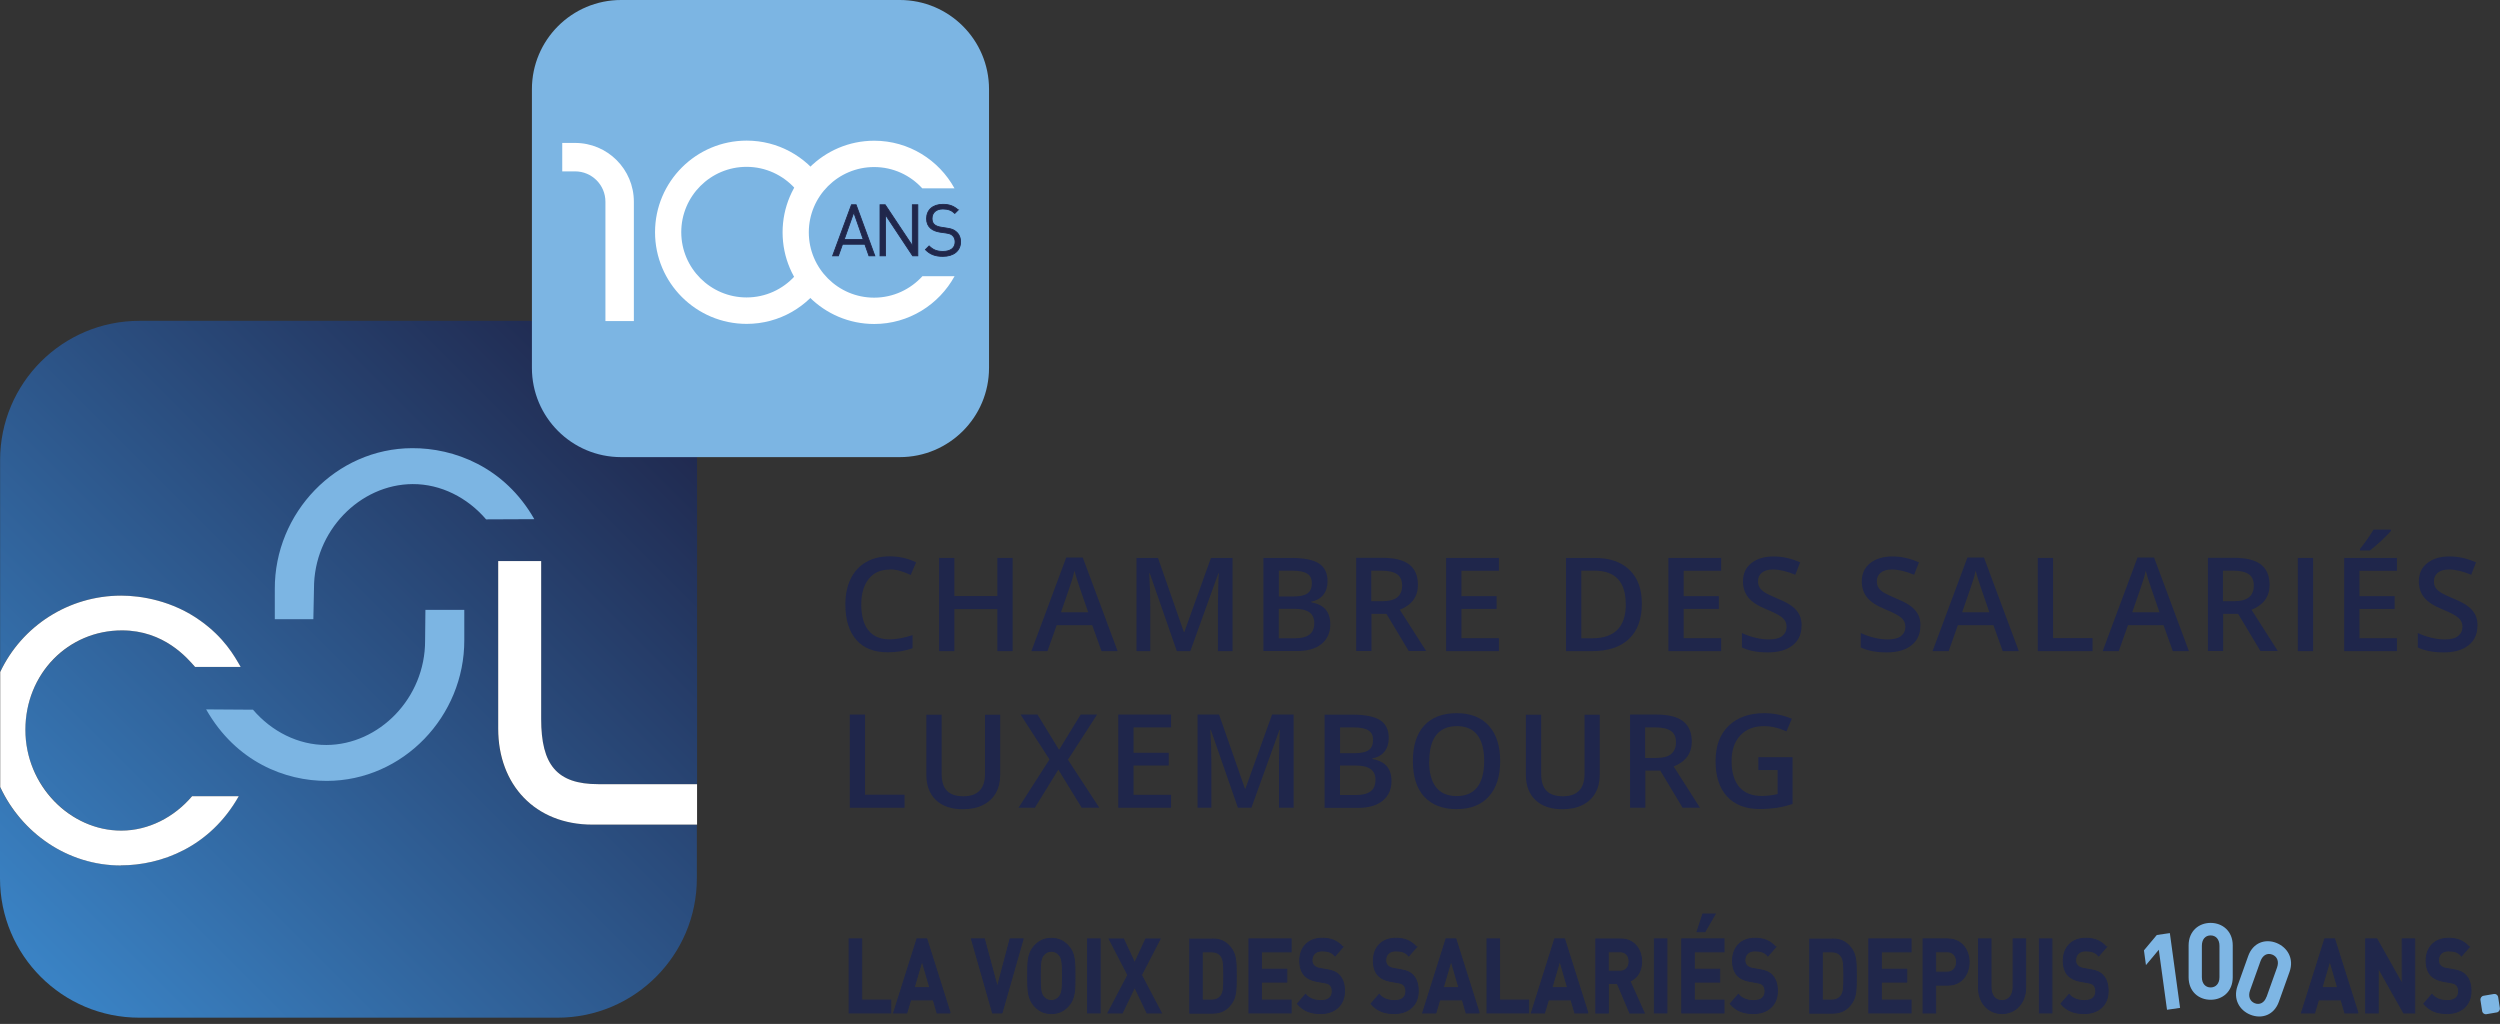 <svg width="376" height="154" viewBox="0 0 376 154" fill="none" xmlns="http://www.w3.org/2000/svg">
    <rect x="0" y="0" width="376" height="154" fill="#333333" stroke="none"/>
    <path d="M133.764 85.67C132.449 85.67 131.404 86.129 130.659 87.064C129.915 87.999 129.534 89.282 129.534 90.929C129.534 92.577 129.899 93.955 130.627 94.826C131.356 95.713 132.402 96.157 133.78 96.157C134.382 96.157 134.952 96.093 135.507 95.983C136.061 95.872 136.647 95.713 137.249 95.523V97.487C136.156 97.899 134.905 98.105 133.511 98.105C131.451 98.105 129.883 97.487 128.79 96.236C127.697 94.984 127.142 93.21 127.142 90.897C127.142 89.44 127.412 88.157 127.934 87.064C128.473 85.971 129.233 85.131 130.247 84.545C131.261 83.959 132.449 83.674 133.812 83.674C135.237 83.674 136.568 83.975 137.788 84.577L136.964 86.478C136.489 86.256 135.998 86.05 135.459 85.892C134.936 85.717 134.382 85.638 133.796 85.638L133.764 85.67Z" fill="#1F264B"/>
    <path d="M152.298 97.931H150.001V91.61H143.538V97.931H141.241V83.911H143.538V89.646H150.001V83.911H152.298V97.931Z" fill="#1F264B"/>
    <path d="M165.668 97.931L164.274 94.034H158.92L157.542 97.931H155.118L160.362 83.848H162.849L168.092 97.931H165.653H165.668ZM163.657 92.07L162.342 88.252C162.247 87.999 162.12 87.587 161.946 87.048C161.772 86.494 161.661 86.098 161.597 85.844C161.423 86.636 161.17 87.492 160.837 88.426L159.57 92.086H163.657V92.07Z" fill="#1F264B"/>
    <path d="M176.995 97.931L172.924 86.224H172.845C172.955 87.967 173.003 89.598 173.003 91.119V97.931H170.928V83.911H174.159L178.056 95.064H178.12L182.128 83.911H185.375V97.931H183.173V90.992C183.173 90.295 183.189 89.392 183.221 88.268C183.252 87.143 183.284 86.478 183.316 86.24H183.236L179.023 97.931H176.995Z" fill="#1F264B"/>
    <path d="M190.032 83.911H194.199C196.131 83.911 197.525 84.197 198.381 84.751C199.236 85.321 199.664 86.208 199.664 87.412C199.664 88.236 199.458 88.917 199.03 89.456C198.602 89.994 198.001 90.343 197.208 90.486V90.581C198.191 90.771 198.919 91.135 199.379 91.674C199.838 92.228 200.076 92.957 200.076 93.891C200.076 95.143 199.632 96.141 198.761 96.854C197.874 97.567 196.654 97.915 195.086 97.915H190.016V83.895L190.032 83.911ZM192.329 89.709H194.531C195.498 89.709 196.195 89.551 196.638 89.25C197.082 88.949 197.303 88.426 197.303 87.697C197.303 87.032 197.066 86.557 196.591 86.272C196.115 85.971 195.355 85.828 194.325 85.828H192.345V89.709H192.329ZM192.329 91.563V95.998H194.769C195.735 95.998 196.448 95.808 196.939 95.444C197.43 95.079 197.668 94.493 197.668 93.701C197.668 92.973 197.414 92.434 196.923 92.085C196.432 91.737 195.672 91.563 194.658 91.563H192.345H192.329Z" fill="#1F264B"/>
    <path d="M206.27 92.323V97.915H203.973V83.895H207.933C209.739 83.895 211.085 84.228 211.957 84.909C212.828 85.591 213.256 86.604 213.256 87.983C213.256 89.725 212.353 90.977 210.531 91.705L214.491 97.915H211.877L208.519 92.323H206.254H206.27ZM206.27 90.422H207.854C208.915 90.422 209.691 90.216 210.167 89.82C210.642 89.424 210.879 88.838 210.879 88.062C210.879 87.285 210.626 86.699 210.103 86.351C209.58 86.002 208.804 85.828 207.759 85.828H206.238V90.406L206.27 90.422Z" fill="#1F264B"/>
    <path d="M225.438 97.931H217.501V83.911H225.438V85.844H219.798V89.662H225.089V91.579H219.798V95.983H225.438V97.931Z" fill="#1F264B"/>
    <path d="M246.934 90.787C246.934 93.099 246.285 94.874 245.002 96.093C243.719 97.313 241.865 97.931 239.457 97.931H235.529V83.911H239.869C242.103 83.911 243.829 84.513 245.081 85.717C246.332 86.921 246.934 88.616 246.934 90.787ZM244.511 90.866C244.511 87.507 242.942 85.828 239.806 85.828H237.826V95.998H239.457C242.831 95.998 244.526 94.287 244.526 90.866H244.511Z" fill="#1F264B"/>
    <path d="M258.863 97.931H250.926V83.911H258.863V85.844H253.223V89.662H258.514V91.579H253.223V95.983H258.863V97.931Z" fill="#1F264B"/>
    <path d="M270.95 94.129C270.95 95.381 270.506 96.347 269.603 97.06C268.7 97.773 267.465 98.121 265.88 98.121C264.296 98.121 262.997 97.868 261.984 97.377V95.206C262.617 95.507 263.298 95.745 264.027 95.919C264.756 96.093 265.421 96.173 266.039 96.173C266.942 96.173 267.623 95.998 268.051 95.65C268.478 95.301 268.7 94.842 268.7 94.256C268.7 93.733 268.51 93.29 268.098 92.925C267.686 92.561 266.878 92.133 265.643 91.626C264.36 91.103 263.457 90.517 262.934 89.852C262.411 89.187 262.142 88.395 262.142 87.46C262.142 86.288 262.554 85.369 263.393 84.704C264.217 84.038 265.342 83.69 266.736 83.69C268.13 83.69 269.413 83.991 270.744 84.577L270.015 86.446C268.764 85.923 267.655 85.654 266.673 85.654C265.928 85.654 265.374 85.812 264.978 86.145C264.581 86.478 264.407 86.89 264.407 87.428C264.407 87.793 264.486 88.109 264.645 88.363C264.803 88.616 265.057 88.87 265.405 89.092C265.754 89.313 266.387 89.63 267.306 90.01C268.336 90.438 269.096 90.834 269.572 91.214C270.047 91.579 270.395 92.006 270.633 92.466C270.855 92.925 270.966 93.48 270.966 94.113L270.95 94.129Z" fill="#1F264B"/>
    <path d="M288.819 94.129C288.819 95.381 288.375 96.347 287.472 97.06C286.569 97.773 285.334 98.121 283.75 98.121C282.166 98.121 280.867 97.868 279.853 97.377V95.206C280.486 95.507 281.168 95.745 281.896 95.919C282.625 96.093 283.29 96.173 283.908 96.173C284.811 96.173 285.492 95.998 285.92 95.65C286.348 95.301 286.569 94.842 286.569 94.256C286.569 93.733 286.379 93.29 285.967 92.925C285.556 92.561 284.748 92.133 283.512 91.626C282.229 91.103 281.326 90.517 280.803 89.852C280.28 89.187 280.011 88.395 280.011 87.46C280.011 86.288 280.423 85.369 281.263 84.704C282.102 84.038 283.211 83.69 284.605 83.69C285.999 83.69 287.282 83.991 288.613 84.577L287.884 86.446C286.633 85.923 285.524 85.654 284.542 85.654C283.797 85.654 283.243 85.812 282.847 86.145C282.451 86.478 282.276 86.89 282.276 87.428C282.276 87.793 282.356 88.109 282.514 88.363C282.672 88.616 282.926 88.87 283.274 89.092C283.623 89.313 284.257 89.63 285.175 90.01C286.205 90.438 286.965 90.834 287.441 91.214C287.916 91.579 288.264 92.006 288.502 92.466C288.74 92.925 288.835 93.48 288.835 94.113L288.819 94.129Z" fill="#1F264B"/>
    <path d="M301.207 97.931L299.813 94.034H294.458L293.08 97.931H290.656L295.9 83.848H298.387L303.63 97.931H301.191H301.207ZM299.195 92.07L297.88 88.252C297.785 87.999 297.658 87.587 297.484 87.048C297.31 86.494 297.199 86.098 297.135 85.844C296.961 86.636 296.708 87.492 296.375 88.426L295.108 92.086H299.195V92.07Z" fill="#1F264B"/>
    <path d="M306.482 97.931V83.911H308.779V95.967H314.719V97.931H306.498H306.482Z" fill="#1F264B"/>
    <path d="M326.79 97.931L325.396 94.034H320.042L318.664 97.931H316.24L321.483 83.848H323.971L329.214 97.931H326.774H326.79ZM324.778 92.07L323.464 88.252C323.369 87.999 323.242 87.587 323.068 87.048C322.893 86.494 322.782 86.098 322.719 85.844C322.545 86.636 322.291 87.492 321.959 88.426L320.691 92.086H324.778V92.07Z" fill="#1F264B"/>
    <path d="M334.362 92.323V97.915H332.065V83.895H336.026C337.832 83.895 339.178 84.228 340.049 84.909C340.921 85.591 341.348 86.604 341.348 87.983C341.348 89.725 340.445 90.977 338.624 91.705L342.584 97.915H339.97L336.612 92.323H334.347H334.362ZM334.362 90.422H335.947C337.008 90.422 337.784 90.216 338.259 89.82C338.735 89.424 338.972 88.838 338.972 88.062C338.972 87.285 338.719 86.699 338.196 86.351C337.673 86.002 336.897 85.828 335.852 85.828H334.331V90.406L334.362 90.422Z" fill="#1F264B"/>
    <path d="M345.594 97.931V83.911H347.891V97.931H345.594Z" fill="#1F264B"/>
    <path d="M360.501 97.931H352.564V83.912H360.501V85.844H354.861V89.662H360.152V91.579H354.861V95.983H360.501V97.931ZM354.94 82.787V82.549C355.305 82.106 355.685 81.599 356.065 81.06C356.445 80.506 356.762 80.046 356.984 79.65H359.598V79.856C359.265 80.252 358.774 80.743 358.109 81.361C357.443 81.979 356.889 82.454 356.429 82.787H354.94Z" fill="#1F264B"/>
    <path d="M372.603 94.129C372.603 95.381 372.16 96.347 371.257 97.06C370.354 97.773 369.118 98.121 367.534 98.121C365.95 98.121 364.651 97.868 363.637 97.377V95.206C364.271 95.507 364.952 95.745 365.681 95.919C366.409 96.093 367.075 96.173 367.693 96.173C368.596 96.173 369.277 95.998 369.704 95.65C370.132 95.301 370.354 94.842 370.354 94.256C370.354 93.733 370.164 93.29 369.752 92.925C369.356 92.561 368.532 92.133 367.297 91.626C366.013 91.103 365.11 90.517 364.588 89.852C364.065 89.187 363.796 88.395 363.796 87.46C363.796 86.288 364.207 85.369 365.047 84.704C365.871 84.038 366.996 83.69 368.39 83.69C369.784 83.69 371.067 83.991 372.397 84.577L371.669 86.446C370.417 85.923 369.308 85.654 368.326 85.654C367.582 85.654 367.027 85.812 366.631 86.145C366.235 86.478 366.061 86.89 366.061 87.428C366.061 87.793 366.14 88.109 366.299 88.363C366.457 88.616 366.71 88.87 367.059 89.092C367.407 89.313 368.041 89.63 368.96 90.01C369.99 90.438 370.75 90.834 371.225 91.214C371.7 91.594 372.049 92.006 372.287 92.466C372.524 92.925 372.619 93.48 372.619 94.113L372.603 94.129Z" fill="#1F264B"/>
    <path d="M127.808 121.487V107.468H130.105V119.523H136.045V121.487H127.824H127.808Z" fill="#1F264B"/>
    <path d="M150.429 107.483V116.56C150.429 117.59 150.207 118.509 149.764 119.285C149.32 120.061 148.671 120.663 147.831 121.075C146.992 121.503 145.994 121.709 144.821 121.709C143.079 121.709 141.732 121.249 140.766 120.331C139.8 119.412 139.324 118.145 139.324 116.529V107.499H141.621V116.37C141.621 117.527 141.891 118.382 142.429 118.937C142.968 119.491 143.792 119.76 144.9 119.76C147.055 119.76 148.148 118.62 148.148 116.355V107.499H150.445L150.429 107.483Z" fill="#1F264B"/>
    <path d="M165.32 121.487H162.69L159.173 115.753L155.641 121.487H153.185L157.843 114.216L153.486 107.468H156.037L159.284 112.774L162.532 107.468H165.003L160.615 114.263L165.336 121.487H165.32Z" fill="#1F264B"/>
    <path d="M176.124 121.487H168.187V107.468H176.124V109.4H170.484V113.218H175.775V115.135H170.484V119.539H176.124V121.487Z" fill="#1F264B"/>
    <path d="M186.183 121.487L182.112 109.78H182.033C182.143 111.523 182.191 113.155 182.191 114.675V121.487H180.116V107.468H183.347L187.244 118.62H187.308L191.316 107.468H194.563V121.487H192.361V114.549C192.361 113.852 192.377 112.949 192.409 111.824C192.44 110.699 192.472 110.034 192.504 109.796H192.424L188.211 121.487H186.183Z" fill="#1F264B"/>
    <path d="M199.236 107.483H203.402C205.335 107.483 206.729 107.769 207.585 108.323C208.44 108.877 208.868 109.78 208.868 110.984C208.868 111.808 208.662 112.489 208.234 113.028C207.806 113.566 207.204 113.915 206.412 114.058V114.153C207.394 114.343 208.123 114.707 208.583 115.246C209.042 115.8 209.28 116.529 209.28 117.463C209.28 118.731 208.836 119.713 207.965 120.426C207.078 121.139 205.858 121.503 204.29 121.503H199.22V107.483H199.236ZM201.533 113.281H203.735C204.701 113.281 205.398 113.123 205.842 112.822C206.286 112.521 206.507 111.998 206.507 111.269C206.507 110.604 206.27 110.129 205.794 109.844C205.319 109.543 204.559 109.4 203.529 109.4H201.549V113.281H201.533ZM201.533 115.135V119.57H203.973C204.939 119.57 205.652 119.38 206.143 119.016C206.634 118.652 206.872 118.065 206.872 117.273C206.872 116.545 206.618 116.006 206.127 115.658C205.636 115.309 204.876 115.135 203.862 115.135H201.549H201.533Z" fill="#1F264B"/>
    <path d="M225.628 114.469C225.628 116.75 225.058 118.525 223.917 119.792C222.776 121.059 221.161 121.693 219.069 121.693C216.978 121.693 215.331 121.059 214.19 119.808C213.05 118.556 212.495 116.766 212.495 114.453C212.495 112.141 213.066 110.366 214.206 109.115C215.347 107.879 216.978 107.261 219.085 107.261C221.192 107.261 222.776 107.895 223.917 109.147C225.058 110.414 225.628 112.188 225.628 114.469ZM214.935 114.469C214.935 116.196 215.283 117.511 215.98 118.398C216.677 119.285 217.707 119.729 219.085 119.729C220.464 119.729 221.477 119.285 222.174 118.398C222.871 117.511 223.22 116.196 223.22 114.453C223.22 112.711 222.871 111.428 222.19 110.541C221.509 109.654 220.479 109.21 219.117 109.21C217.755 109.21 216.709 109.654 216.012 110.541C215.315 111.428 214.967 112.727 214.967 114.453L214.935 114.469Z" fill="#1F264B"/>
    <path d="M240.598 107.483V116.56C240.598 117.59 240.376 118.509 239.932 119.285C239.489 120.061 238.839 120.663 238 121.075C237.16 121.503 236.162 121.709 234.99 121.709C233.247 121.709 231.901 121.249 230.935 120.331C229.968 119.412 229.493 118.145 229.493 116.529V107.499H231.79V116.37C231.79 117.527 232.059 118.382 232.598 118.937C233.137 119.491 233.96 119.76 235.069 119.76C237.224 119.76 238.317 118.62 238.317 116.355V107.499H240.614L240.598 107.483Z" fill="#1F264B"/>
    <path d="M247.457 115.895V121.487H245.16V107.468H249.12C250.926 107.468 252.273 107.8 253.144 108.481C254.015 109.163 254.443 110.176 254.443 111.555C254.443 113.297 253.54 114.549 251.718 115.277L255.679 121.487H253.065L249.707 115.895H247.441H247.457ZM247.457 113.994H249.041C250.103 113.994 250.879 113.804 251.354 113.392C251.829 112.98 252.067 112.41 252.067 111.634C252.067 110.858 251.813 110.271 251.291 109.923C250.768 109.574 249.992 109.4 248.946 109.4H247.425V113.978L247.457 113.994Z" fill="#1F264B"/>
    <path d="M264.439 113.883H269.603V120.917C268.764 121.186 267.956 121.392 267.179 121.503C266.403 121.614 265.564 121.677 264.661 121.677C262.538 121.677 260.906 121.043 259.75 119.792C258.593 118.54 258.023 116.766 258.023 114.469C258.023 112.172 258.673 110.446 259.972 109.178C261.271 107.911 263.061 107.261 265.326 107.261C266.783 107.261 268.177 107.547 269.492 108.101L268.684 110.002C267.544 109.479 266.403 109.21 265.279 109.21C263.789 109.21 262.601 109.685 261.73 110.62C260.859 111.554 260.431 112.838 260.431 114.469C260.431 116.18 260.827 117.479 261.603 118.382C262.38 119.269 263.504 119.713 264.978 119.713C265.722 119.713 266.514 119.618 267.354 119.428V115.816H264.455V113.851L264.439 113.883Z" fill="#1F264B"/>
    <path d="M74.929 109.606V84.387H81.393V108.133C81.393 115.024 83.737 117.939 89.979 117.939H104.838V69.211C104.838 57.631 95.46 48.253 83.88 48.253H20.974C9.394 48.253 0.016 57.631 0.016 69.211V101.068C3.263 94.177 10.281 89.583 18.218 89.583C21.18 89.583 25.932 90.327 30.162 93.385C33.694 95.919 35.184 98.565 36.181 100.307H29.322C28.166 98.992 24.681 94.81 18.328 94.81C10.202 94.81 3.802 101.511 3.802 109.764C3.802 118.018 10.566 124.925 18.218 124.925C22.336 124.925 26.186 122.913 28.879 119.744H35.896C31.572 127.412 24.221 130.152 18.154 130.152C10.138 130.152 3.216 125.257 0 118.35V132.101C0 143.681 9.378 153.059 20.958 153.059H83.848C95.428 153.059 104.806 143.665 104.806 132.101V124.006H89.06C80.442 124.006 74.898 118.002 74.898 109.59" fill="url(#paint0_linear_46_10143)"/>
    <path d="M89.979 117.939C83.737 117.939 81.393 115.024 81.393 108.133V84.387H74.929V109.606C74.929 118.018 80.474 124.022 89.092 124.022H104.838V117.939H89.979Z" fill="white"/>
    <path d="M18.17 130.152C24.237 130.152 31.588 127.412 35.912 119.744H28.895C26.202 122.913 22.336 124.924 18.233 124.924C10.566 124.924 3.818 118.16 3.818 109.764C3.818 101.368 10.218 94.81 18.344 94.81C24.681 94.81 28.166 98.976 29.338 100.307H36.197C35.199 98.564 33.71 95.919 30.178 93.384C25.948 90.327 21.196 89.582 18.233 89.582C10.297 89.582 3.279 94.177 0.032 101.067V118.366C3.248 125.273 10.154 130.168 18.186 130.168" fill="white"/>
    <path d="M47.144 93.131H41.33V88.6C41.282 77.131 50.534 67.436 61.987 67.405C68.26 67.373 75.864 70.193 80.363 78.082L73.108 78.114C70.32 74.85 66.312 72.791 62.066 72.807C54.146 72.838 47.191 79.856 47.223 88.521L47.128 93.131H47.144Z" fill="#7CB5E3"/>
    <path d="M63.983 91.721H69.829V96.252C69.876 107.721 60.625 117.416 49.171 117.447C42.898 117.463 35.5 114.596 31.002 106.691L38.051 106.739C40.839 110.002 44.847 112.061 49.092 112.046C57.013 112.014 63.967 104.996 63.935 96.331L63.983 91.721Z" fill="#7CB5E3"/>
    <path d="M135.332 0H93.416C86.006 0 79.999 6.007 79.999 13.418V55.334C79.999 62.744 86.006 68.751 93.416 68.751H135.332C142.743 68.751 148.75 62.744 148.75 55.334V13.418C148.75 6.007 142.743 0 135.332 0Z" fill="#7CB5E3"/>
    <path d="M131.562 38.478H130.69L130.073 36.735H126.715L126.097 38.478H125.226L128.061 30.795H128.758L131.577 38.478H131.562ZM126.968 36.023H129.835L128.409 31.952L126.968 36.023Z" fill="#20274B" stroke="#20274B" stroke-width="0.13" stroke-miterlimit="10"/>
    <path d="M138.041 38.478H137.265L133.178 32.316V38.478H132.354V30.795H133.13L137.217 36.941V30.795H138.041V38.478Z" fill="#20274B" stroke="#20274B" stroke-width="0.13" stroke-miterlimit="10"/>
    <path d="M144.124 31.572L143.601 32.094C143.142 31.651 142.603 31.429 141.811 31.429C140.782 31.429 140.18 31.999 140.18 32.871C140.18 33.251 140.291 33.568 140.528 33.773C140.766 33.979 141.13 34.106 141.526 34.169L142.429 34.312C143.142 34.423 143.474 34.55 143.823 34.866C144.235 35.215 144.472 35.738 144.472 36.371C144.472 37.718 143.427 38.557 141.811 38.557C140.671 38.557 139.895 38.272 139.182 37.543L139.736 36.989C140.37 37.623 140.972 37.813 141.827 37.813C142.968 37.813 143.649 37.29 143.649 36.387C143.649 35.975 143.522 35.658 143.268 35.421C143.031 35.199 142.809 35.136 142.271 35.041L141.368 34.914C140.766 34.819 140.306 34.629 139.958 34.328C139.562 33.979 139.356 33.504 139.356 32.886C139.356 31.587 140.291 30.732 141.811 30.732C142.793 30.732 143.443 30.986 144.108 31.572H144.124Z" fill="#20274B" stroke="#20274B" stroke-width="0.13" stroke-miterlimit="10"/>
    <path d="M123.99 42.17C124.117 41.964 123.705 42.011 123.832 41.789L119.523 41.536C117.733 43.5 115.15 44.736 112.283 44.736C106.865 44.736 102.462 40.332 102.462 34.914C102.462 29.497 106.865 25.093 112.283 25.093C115.166 25.093 117.748 26.344 119.554 28.324H122.548L123.435 28.15C123.214 27.738 123.911 27.516 123.657 27.136C121.17 23.524 117.004 21.148 112.299 21.148C104.695 21.148 98.517 27.326 98.517 34.93C98.517 42.534 104.695 48.712 112.299 48.712C117.242 48.712 121.566 46.098 124.006 42.185" fill="white"/>
    <path d="M138.707 28.324C136.916 26.36 134.334 25.124 131.467 25.124C126.049 25.124 121.645 29.528 121.645 34.946C121.645 40.364 126.049 44.768 131.467 44.768C134.35 44.768 136.932 43.516 138.738 41.536H143.57C141.225 45.813 136.679 48.728 131.483 48.728C123.879 48.728 117.701 42.55 117.701 34.946C117.701 27.342 123.879 21.164 131.483 21.164C136.679 21.164 141.209 24.063 143.554 28.324H138.722H138.707Z" fill="white"/>
    <path d="M86.494 21.497H84.561V25.774H86.494C89.012 25.774 91.056 27.817 91.056 30.336V48.284H95.333V30.336C95.333 25.457 91.373 21.497 86.494 21.497Z" fill="white"/>
    <path d="M129.598 150.413H133.969V152.345H127.713V141.209H129.598V150.397V150.413Z" fill="#20274B" stroke="#20274B" stroke-width="0.15" stroke-miterlimit="10"/>
    <path d="M142.92 152.345H140.94L140.369 150.381H136.964L136.378 152.345H134.398L137.914 141.209H139.387L142.904 152.345H142.92ZM137.486 148.543H139.847L138.674 144.504L137.486 148.543Z" fill="#20274B" stroke="#20274B" stroke-width="0.15" stroke-miterlimit="10"/>
    <path d="M150.714 152.345H149.288L146.104 141.209H148.053L150.001 148.448L151.918 141.209H153.882L150.698 152.345H150.714Z" fill="#20274B" stroke="#20274B" stroke-width="0.15" stroke-miterlimit="10"/>
    <path d="M160.71 142.302C161.676 143.395 161.676 144.662 161.676 146.785C161.676 148.908 161.676 150.175 160.71 151.268C160.044 152.012 159.237 152.44 158.128 152.44C157.019 152.44 156.211 152.012 155.546 151.268C154.58 150.159 154.564 148.908 154.564 146.785C154.564 144.662 154.564 143.411 155.546 142.302C156.211 141.558 157.019 141.13 158.128 141.13C159.237 141.13 160.044 141.558 160.71 142.302ZM156.924 143.665C156.56 144.14 156.449 144.662 156.449 146.785C156.449 148.908 156.56 149.43 156.924 149.89C157.193 150.254 157.621 150.492 158.128 150.492C158.635 150.492 159.062 150.238 159.332 149.89C159.696 149.414 159.807 148.908 159.807 146.785C159.807 144.662 159.696 144.124 159.332 143.665C159.062 143.3 158.635 143.063 158.128 143.063C157.621 143.063 157.193 143.3 156.924 143.665Z" fill="#20274B" stroke="#20274B" stroke-width="0.15" stroke-miterlimit="10"/>
    <path d="M165.462 152.345H163.577V141.209H165.462V152.345Z" fill="#20274B" stroke="#20274B" stroke-width="0.15" stroke-miterlimit="10"/>
    <path d="M171.672 146.643L174.666 152.345H172.511L170.658 148.464L168.789 152.345H166.635L169.629 146.643L166.825 141.225H168.979L170.658 144.821L172.321 141.225H174.476L171.672 146.643Z" fill="#20274B" stroke="#20274B" stroke-width="0.15" stroke-miterlimit="10"/>
    <path d="M182.412 141.225C183.727 141.225 184.662 141.796 185.327 142.857C185.929 143.807 185.929 144.948 185.929 146.801C185.929 148.654 185.929 149.795 185.327 150.745C184.662 151.806 183.727 152.377 182.412 152.377H178.943V141.241H182.412V141.225ZM180.813 143.158V150.413H182.254C182.888 150.413 183.347 150.175 183.664 149.731C184.012 149.24 184.06 148.559 184.06 146.785C184.06 145.011 184.012 144.33 183.664 143.839C183.347 143.38 182.888 143.158 182.254 143.158H180.813Z" fill="#20274B" stroke="#20274B" stroke-width="0.15" stroke-miterlimit="10"/>
    <path d="M194.182 143.158H189.715V145.771H193.533V147.704H189.715V150.413H194.182V152.345H187.846V141.209H194.182V143.142V143.158Z" fill="#20274B" stroke="#20274B" stroke-width="0.15" stroke-miterlimit="10"/>
    <path d="M201.976 142.413L200.788 143.776C200.281 143.174 199.695 143.015 198.808 143.015C197.81 143.015 197.319 143.649 197.319 144.425C197.319 144.726 197.398 145.011 197.604 145.217C197.794 145.423 198.079 145.581 198.475 145.645L199.632 145.851C200.519 145.993 201.057 146.263 201.469 146.722C201.976 147.292 202.214 148.068 202.214 149.066C202.214 151.22 200.677 152.44 198.65 152.44C197.192 152.44 196.084 152.076 195.133 150.967L196.353 149.557C196.955 150.254 197.794 150.492 198.666 150.492C199.79 150.492 200.376 149.985 200.376 149.098C200.376 148.718 200.281 148.417 200.075 148.179C199.885 147.973 199.663 147.878 199.204 147.799L198.048 147.593C197.24 147.45 196.606 147.15 196.179 146.674C195.719 146.152 195.482 145.423 195.482 144.488C195.482 142.508 196.749 141.115 198.84 141.115C200.17 141.115 201.121 141.495 201.944 142.413H201.976Z" fill="#20274B" stroke="#20274B" stroke-width="0.15" stroke-miterlimit="10"/>
    <path d="M213.065 142.413L211.877 143.776C211.37 143.174 210.784 143.015 209.897 143.015C208.899 143.015 208.408 143.649 208.408 144.425C208.408 144.726 208.487 145.011 208.693 145.217C208.883 145.423 209.168 145.581 209.564 145.645L210.721 145.851C211.592 145.993 212.146 146.263 212.558 146.722C213.065 147.292 213.303 148.068 213.303 149.066C213.303 151.22 211.766 152.44 209.723 152.44C208.265 152.44 207.157 152.076 206.206 150.967L207.426 149.557C208.028 150.254 208.852 150.492 209.739 150.492C210.863 150.492 211.449 149.985 211.449 149.098C211.449 148.718 211.354 148.417 211.148 148.179C210.958 147.973 210.737 147.878 210.277 147.799L209.121 147.593C208.313 147.45 207.695 147.15 207.252 146.674C206.792 146.152 206.555 145.423 206.555 144.488C206.555 142.508 207.822 141.115 209.913 141.115C211.243 141.115 212.194 141.495 213.018 142.413H213.065Z" fill="#20274B" stroke="#20274B" stroke-width="0.15" stroke-miterlimit="10"/>
    <path d="M222.49 152.345H220.51L219.94 150.381H216.535L215.949 152.345H213.969L217.485 141.209H218.958L222.475 152.345H222.49ZM217.057 148.543H219.417L218.245 144.504L217.057 148.543Z" fill="#20274B" stroke="#20274B" stroke-width="0.15" stroke-miterlimit="10"/>
    <path d="M225.533 150.413H229.904V152.345H223.648V141.209H225.533V150.397V150.413Z" fill="#20274B" stroke="#20274B" stroke-width="0.15" stroke-miterlimit="10"/>
    <path d="M238.839 152.345H236.859L236.288 150.381H232.883L232.297 152.345H230.317L233.833 141.209H235.306L238.823 152.345H238.839ZM233.406 148.543H235.766L234.594 144.504L233.406 148.543Z" fill="#20274B" stroke="#20274B" stroke-width="0.15" stroke-miterlimit="10"/>
    <path d="M243.782 141.225C245.762 141.225 246.902 142.778 246.902 144.631C246.902 146.199 246.078 147.181 245.144 147.561L247.298 152.361H245.128L243.243 147.926H241.897V152.361H240.012V141.225H243.782ZM241.881 143.158V146.072H243.671C244.494 146.072 245.017 145.486 245.017 144.599C245.017 143.712 244.494 143.142 243.671 143.142H241.881V143.158Z" fill="#20274B" stroke="#20274B" stroke-width="0.15" stroke-miterlimit="10"/>
    <path d="M250.704 152.345H248.819V141.209H250.704V152.345Z" fill="#20274B" stroke="#20274B" stroke-width="0.15" stroke-miterlimit="10"/>
    <path d="M259.291 143.158H254.823V145.772H258.641V147.704H254.823V150.413H259.291V152.346H252.938V141.209H259.291V143.142V143.158ZM256.407 140.132H255.235L256.106 137.471H257.96L256.423 140.132H256.407Z" fill="#20274B" stroke="#20274B" stroke-width="0.15" stroke-miterlimit="10"/>
    <path d="M267.084 142.413L265.896 143.776C265.389 143.174 264.803 143.015 263.916 143.015C262.918 143.015 262.427 143.649 262.427 144.425C262.427 144.726 262.506 145.011 262.712 145.217C262.902 145.423 263.187 145.581 263.583 145.645L264.74 145.851C265.611 145.993 266.165 146.263 266.577 146.722C267.084 147.292 267.322 148.068 267.322 149.066C267.322 151.22 265.785 152.44 263.742 152.44C262.284 152.44 261.176 152.076 260.225 150.967L261.445 149.557C262.047 150.254 262.871 150.492 263.758 150.492C264.882 150.492 265.468 149.985 265.468 149.098C265.468 148.718 265.373 148.417 265.167 148.179C264.977 147.973 264.755 147.878 264.296 147.799L263.14 147.593C262.332 147.45 261.714 147.15 261.271 146.674C260.811 146.152 260.574 145.423 260.574 144.488C260.574 142.508 261.841 141.115 263.932 141.115C265.262 141.115 266.213 141.495 267.036 142.413H267.084Z" fill="#20274B" stroke="#20274B" stroke-width="0.15" stroke-miterlimit="10"/>
    <path d="M275.67 141.225C276.985 141.225 277.92 141.796 278.585 142.857C279.187 143.807 279.187 144.948 279.187 146.801C279.187 148.654 279.187 149.795 278.585 150.745C277.92 151.806 276.985 152.377 275.67 152.377H272.185V141.241H275.67V141.225ZM274.07 143.158V150.413H275.512C276.145 150.413 276.605 150.175 276.922 149.731C277.27 149.24 277.318 148.559 277.318 146.785C277.318 145.011 277.27 144.33 276.922 143.839C276.605 143.38 276.145 143.158 275.512 143.158H274.07Z" fill="#20274B" stroke="#20274B" stroke-width="0.15" stroke-miterlimit="10"/>
    <path d="M287.424 143.158H282.957V145.771H286.775V147.704H282.957V150.413H287.424V152.345H281.072V141.209H287.424V143.142V143.158Z" fill="#20274B" stroke="#20274B" stroke-width="0.15" stroke-miterlimit="10"/>
    <path d="M292.969 141.225C294.965 141.225 296.153 142.809 296.153 144.694C296.153 146.579 294.98 148.163 292.969 148.163H291.116V152.345H289.231V141.209H292.969V141.225ZM291.116 143.158V146.215H292.874C293.729 146.215 294.268 145.581 294.268 144.678C294.268 143.776 293.729 143.142 292.874 143.142H291.116V143.158Z" fill="#20274B" stroke="#20274B" stroke-width="0.15" stroke-miterlimit="10"/>
    <path d="M304.66 148.528C304.66 150.888 303.091 152.44 301.096 152.44C299.1 152.44 297.563 150.888 297.563 148.528V141.209H299.448V148.448C299.448 149.716 300.082 150.492 301.096 150.492C302.109 150.492 302.775 149.716 302.775 148.448V141.209H304.66V148.528Z" fill="#20274B" stroke="#20274B" stroke-width="0.15" stroke-miterlimit="10"/>
    <path d="M308.604 152.345H306.719V141.209H308.604V152.345Z" fill="#20274B" stroke="#20274B" stroke-width="0.15" stroke-miterlimit="10"/>
    <path d="M316.826 142.413L315.638 143.776C315.131 143.174 314.545 143.015 313.658 143.015C312.66 143.015 312.169 143.649 312.169 144.425C312.169 144.726 312.248 145.011 312.454 145.217C312.644 145.423 312.929 145.581 313.325 145.645L314.481 145.851C315.353 145.993 315.907 146.263 316.319 146.722C316.826 147.292 317.063 148.068 317.063 149.066C317.063 151.22 315.527 152.44 313.483 152.44C312.026 152.44 310.917 152.076 309.967 150.967L311.187 149.557C311.789 150.254 312.612 150.492 313.499 150.492C314.624 150.492 315.21 149.985 315.21 149.098C315.21 148.718 315.115 148.417 314.909 148.179C314.719 147.973 314.497 147.878 314.038 147.799L312.881 147.593C312.074 147.45 311.456 147.15 311.012 146.674C310.553 146.152 310.315 145.423 310.315 144.488C310.315 142.508 311.583 141.115 313.673 141.115C315.004 141.115 315.954 141.495 316.778 142.413H316.826Z" fill="#20274B" stroke="#20274B" stroke-width="0.15" stroke-miterlimit="10"/>
    <path d="M354.654 152.345H352.674L352.104 150.381H348.699L348.113 152.345H346.133L349.649 141.209H351.122L354.639 152.345H354.654ZM349.221 148.543H351.582L350.409 144.504L349.221 148.543Z" fill="#20274B" stroke="#20274B" stroke-width="0.15" stroke-miterlimit="10"/>
    <path d="M363.177 152.345H361.514L357.681 145.55V152.345H355.796V141.209H357.475L361.292 148.005V141.209H363.177V152.345Z" fill="#20274B" stroke="#20274B" stroke-width="0.15" stroke-miterlimit="10"/>
    <path d="M371.399 142.413L370.211 143.776C369.704 143.174 369.118 143.015 368.231 143.015C367.233 143.015 366.742 143.649 366.742 144.425C366.742 144.726 366.821 145.011 367.027 145.217C367.217 145.423 367.502 145.581 367.898 145.645L369.055 145.851C369.926 145.993 370.48 146.263 370.892 146.722C371.399 147.292 371.636 148.068 371.636 149.066C371.636 151.22 370.1 152.44 368.057 152.44C366.599 152.44 365.491 152.076 364.54 150.967L365.76 149.557C366.362 150.254 367.185 150.492 368.072 150.492C369.197 150.492 369.783 149.985 369.783 149.098C369.783 148.718 369.688 148.417 369.482 148.179C369.292 147.973 369.07 147.878 368.611 147.799L367.455 147.593C366.647 147.45 366.029 147.15 365.586 146.674C365.126 146.152 364.889 145.423 364.889 144.488C364.889 142.508 366.156 141.115 368.247 141.115C369.577 141.115 370.528 141.495 371.351 142.413H371.399Z" fill="#20274B" stroke="#20274B" stroke-width="0.15" stroke-miterlimit="10"/>
    <path d="M329.167 146.975V142.191C329.167 140.021 330.719 138.802 332.477 138.802C334.235 138.802 335.804 140.021 335.804 142.191V146.975C335.804 149.145 334.251 150.365 332.477 150.365C330.703 150.365 329.167 149.145 329.167 146.975ZM333.808 146.975V142.239C333.808 141.288 333.269 140.686 332.477 140.686C331.685 140.686 331.162 141.273 331.162 142.239V146.975C331.162 147.925 331.701 148.511 332.477 148.511C333.253 148.511 333.808 147.941 333.808 146.975Z" fill="#7EB6E4"/>
    <path d="M336.533 148.258L338.133 143.776C338.861 141.748 340.715 141.162 342.362 141.811C344.009 142.461 345.071 144.156 344.342 146.183L342.742 150.666C342.013 152.694 340.16 153.28 338.497 152.63C336.834 151.981 335.804 150.286 336.533 148.258ZM340.889 149.937L342.473 145.502C342.79 144.599 342.489 143.855 341.744 143.57C341 143.285 340.319 143.649 339.986 144.536L338.402 148.971C338.085 149.874 338.402 150.603 339.115 150.888C339.828 151.173 340.556 150.84 340.873 149.937H340.889Z" fill="#7EB6E4"/>
    <path d="M324.683 142.841L322.751 145.153L322.45 142.936L324.382 140.623L326.346 140.338L327.883 151.585L325.919 151.87L324.683 142.841Z" fill="#7EB6E4"/>
    <path d="M375.518 152.266L373.95 152.535C373.649 152.583 373.364 152.377 373.316 152.06L373.063 150.429C373.015 150.112 373.221 149.811 373.522 149.764L375.09 149.494C375.391 149.447 375.676 149.653 375.724 149.969L375.977 151.601C376.024 151.917 375.819 152.218 375.518 152.266Z" fill="#7EB6E4"/>
    <defs>
        <linearGradient id="paint0_linear_46_10143" x1="6.162" y1="146.944" x2="98.707" y2="54.399" gradientUnits="userSpaceOnUse">
            <stop stop-color="#3A83C5"/>
            <stop offset="1" stop-color="#1F264B"/>
        </linearGradient>
    </defs>
</svg>
